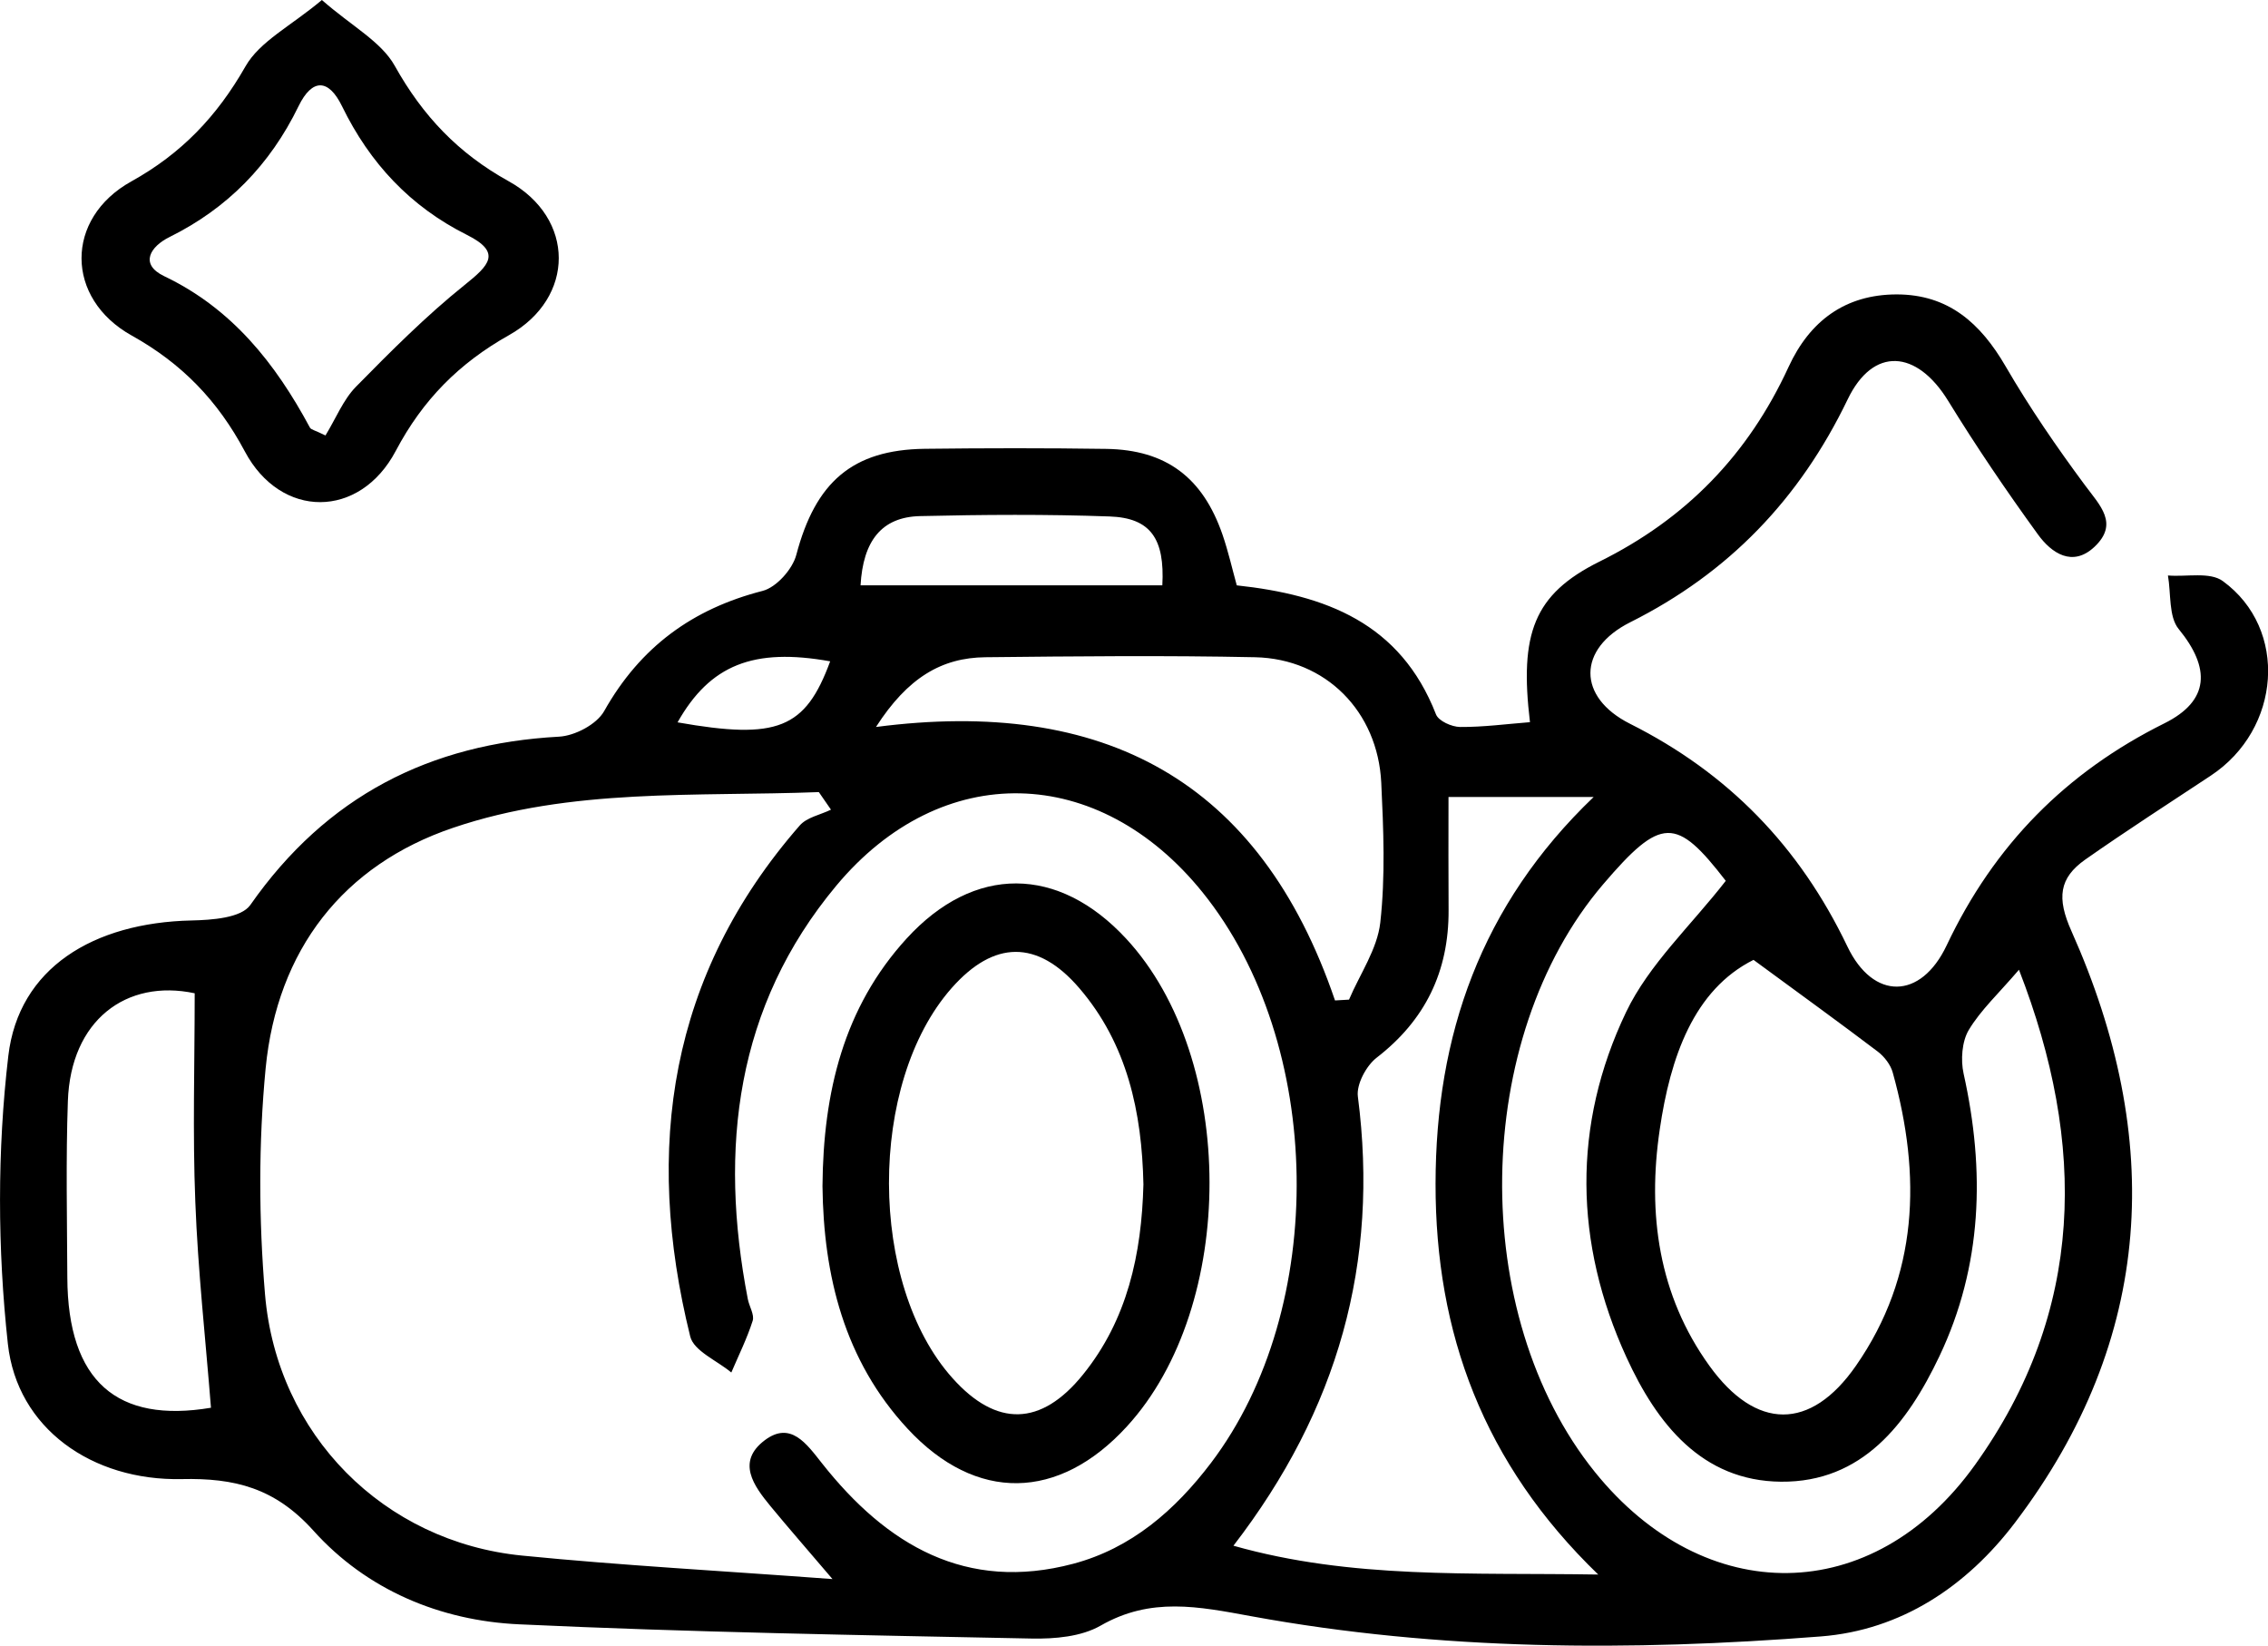 <svg width="51" height="37" viewBox="0 0 51 37" fill="none" xmlns="http://www.w3.org/2000/svg">
<g clip-path="url(#clip0_394_8983)">
<path d="M34.404 16.236C33.878 16.277 33.354 16.348 32.833 16.344C32.645 16.342 32.349 16.21 32.291 16.061C31.49 14.003 29.807 13.376 27.811 13.16C27.708 12.787 27.62 12.397 27.491 12.022C27.047 10.733 26.22 10.113 24.878 10.092C23.517 10.072 22.157 10.074 20.795 10.09C19.164 10.111 18.337 10.843 17.907 12.472C17.822 12.798 17.457 13.205 17.15 13.284C15.579 13.687 14.4 14.54 13.585 15.988C13.416 16.287 12.924 16.544 12.568 16.562C9.668 16.721 7.343 17.895 5.629 20.346C5.423 20.639 4.762 20.684 4.31 20.694C2.097 20.743 0.42 21.763 0.187 23.738C-0.064 25.871 -0.056 28.078 0.177 30.214C0.385 32.111 2.068 33.296 4.087 33.253C5.276 33.227 6.18 33.449 7.045 34.409C8.246 35.747 9.903 36.437 11.669 36.518C15.509 36.697 19.355 36.761 23.201 36.838C23.721 36.848 24.314 36.797 24.75 36.547C25.88 35.9 26.943 36.117 28.142 36.337C32.376 37.111 36.662 37.125 40.94 36.791C42.751 36.651 44.225 35.665 45.314 34.228C48.453 30.087 48.66 25.593 46.581 20.935C46.246 20.188 46.302 19.74 46.892 19.324C47.818 18.675 48.77 18.062 49.712 17.439C51.295 16.395 51.464 14.141 49.984 13.064C49.692 12.851 49.168 12.973 48.75 12.938C48.821 13.345 48.764 13.864 48.991 14.141C49.71 15.019 49.69 15.754 48.672 16.261C46.465 17.358 44.844 18.992 43.773 21.256C43.193 22.48 42.121 22.492 41.542 21.279C40.462 19.023 38.857 17.378 36.652 16.271C35.465 15.674 35.467 14.587 36.66 13.989C38.867 12.883 40.464 11.228 41.548 8.979C42.121 7.786 43.101 7.863 43.806 9.009C44.438 10.037 45.117 11.037 45.824 12.012C46.131 12.437 46.605 12.759 47.099 12.293C47.65 11.772 47.224 11.367 46.886 10.911C46.248 10.051 45.639 9.164 45.101 8.238C44.533 7.26 43.81 6.619 42.649 6.619C41.49 6.621 40.694 7.218 40.219 8.25C39.307 10.233 37.905 11.666 35.965 12.627C34.486 13.362 34.167 14.247 34.404 16.236ZM18.413 17.808C18.505 17.94 18.594 18.07 18.686 18.203C18.449 18.319 18.144 18.374 17.983 18.559C15.055 21.912 14.472 25.81 15.521 30.047C15.603 30.375 16.127 30.59 16.445 30.857C16.61 30.47 16.798 30.093 16.925 29.695C16.969 29.558 16.848 29.373 16.816 29.206C16.16 25.814 16.547 22.622 18.803 19.915C21.179 17.065 24.712 17.172 27.043 20.063C29.785 23.465 29.875 29.403 27.232 32.889C26.421 33.957 25.439 34.81 24.133 35.157C21.729 35.794 19.941 34.743 18.483 32.897C18.132 32.453 17.776 31.942 17.194 32.382C16.557 32.864 16.947 33.402 17.326 33.862C17.72 34.34 18.128 34.806 18.72 35.501C16.222 35.315 13.978 35.195 11.741 34.973C8.634 34.666 6.226 32.26 5.959 29.096C5.818 27.415 5.812 25.698 5.973 24.021C6.232 21.35 7.722 19.447 10.185 18.612C12.842 17.708 15.655 17.914 18.413 17.808ZM45.4 21.802C46.927 25.727 46.886 29.481 44.412 32.933C42.114 36.142 38.333 36.156 35.864 33.094C33.01 29.554 33.097 23.343 36.047 19.884C37.358 18.349 37.694 18.361 38.807 19.803C38.023 20.812 37.081 21.678 36.565 22.755C35.352 25.293 35.398 27.948 36.573 30.513C37.256 32.007 38.27 33.296 40.048 33.312C41.877 33.328 42.89 32.009 43.611 30.491C44.577 28.459 44.641 26.321 44.155 24.137C44.087 23.829 44.117 23.416 44.27 23.158C44.541 22.706 44.944 22.335 45.4 21.802ZM32.572 17.918C33.729 17.918 34.718 17.918 35.836 17.918C33.294 20.35 32.285 23.284 32.281 26.612C32.277 29.965 33.35 32.899 35.939 35.399C33.051 35.352 30.399 35.505 27.736 34.751C30.088 31.698 31.018 28.384 30.534 24.652C30.498 24.379 30.723 23.96 30.954 23.781C32.046 22.938 32.581 21.847 32.574 20.458C32.568 19.65 32.572 18.84 32.572 17.918ZM39.431 21.58C40.524 22.382 41.381 23.003 42.225 23.642C42.372 23.754 42.514 23.937 42.562 24.114C43.207 26.429 43.143 28.679 41.735 30.704C40.713 32.176 39.483 32.156 38.439 30.706C37.292 29.116 37.043 27.284 37.322 25.395C37.559 23.768 38.088 22.252 39.431 21.58ZM30.335 22.474C30.229 22.48 30.124 22.486 30.02 22.492C28.327 17.525 24.804 15.68 19.698 16.344C20.413 15.232 21.177 14.787 22.157 14.776C24.179 14.754 26.202 14.734 28.224 14.776C29.811 14.811 30.982 15.994 31.06 17.596C31.11 18.644 31.154 19.705 31.038 20.743C30.97 21.34 30.58 21.898 30.335 22.474ZM4.744 31.649C2.641 32.003 1.524 31.063 1.514 28.721C1.508 27.4 1.48 26.077 1.526 24.758C1.588 22.938 2.84 22.003 4.378 22.331C4.378 23.933 4.33 25.479 4.392 27.02C4.45 28.559 4.621 30.093 4.744 31.649ZM19.351 13.16C19.407 12.167 19.819 11.623 20.691 11.603C22.11 11.57 23.532 11.56 24.95 11.611C25.876 11.643 26.194 12.114 26.137 13.16C23.9 13.16 21.661 13.16 19.351 13.16ZM18.668 14.868C18.11 16.385 17.483 16.637 15.236 16.24C15.967 14.947 16.943 14.559 18.668 14.868Z" fill="black"/>
<path d="M7.238 0C6.541 0.586 5.841 0.928 5.519 1.494C4.877 2.62 4.077 3.455 2.954 4.078C1.454 4.91 1.462 6.71 2.964 7.545C4.085 8.17 4.895 9.002 5.505 10.148C6.315 11.673 8.09 11.669 8.899 10.138C9.506 8.988 10.327 8.163 11.444 7.536C12.94 6.696 12.94 4.904 11.434 4.072C10.309 3.449 9.508 2.61 8.877 1.48C8.572 0.934 7.913 0.592 7.238 0ZM7.319 9.79C7.08 9.672 6.993 9.66 6.969 9.613C6.19 8.163 5.214 6.936 3.692 6.209C3.127 5.938 3.382 5.541 3.814 5.328C5.114 4.684 6.072 3.707 6.714 2.386C7.021 1.757 7.389 1.769 7.69 2.386C8.317 3.673 9.231 4.646 10.5 5.281C11.295 5.678 10.994 5.969 10.45 6.405C9.582 7.101 8.787 7.899 8.002 8.697C7.718 8.988 7.554 9.405 7.319 9.79Z" fill="black"/>
<path d="M18.495 26.667C18.518 28.675 18.983 30.584 20.409 32.121C21.948 33.78 23.808 33.744 25.342 32.068C27.823 29.359 27.816 23.797 25.326 21.106C23.8 19.457 21.906 19.438 20.387 21.1C18.973 22.647 18.511 24.554 18.495 26.667ZM25.712 26.627C25.671 28.2 25.35 29.67 24.354 30.902C23.41 32.072 22.406 32.087 21.42 30.985C19.522 28.87 19.512 24.351 21.4 22.213C22.349 21.138 23.328 21.122 24.266 22.211C25.352 23.473 25.678 25.01 25.712 26.627Z" fill="black"/>
</g>
<defs>
<clipPath id="clip0_394_8983">
<rect width="51" height="37" fill="white"/>
</clipPath>
</defs>
</svg>
